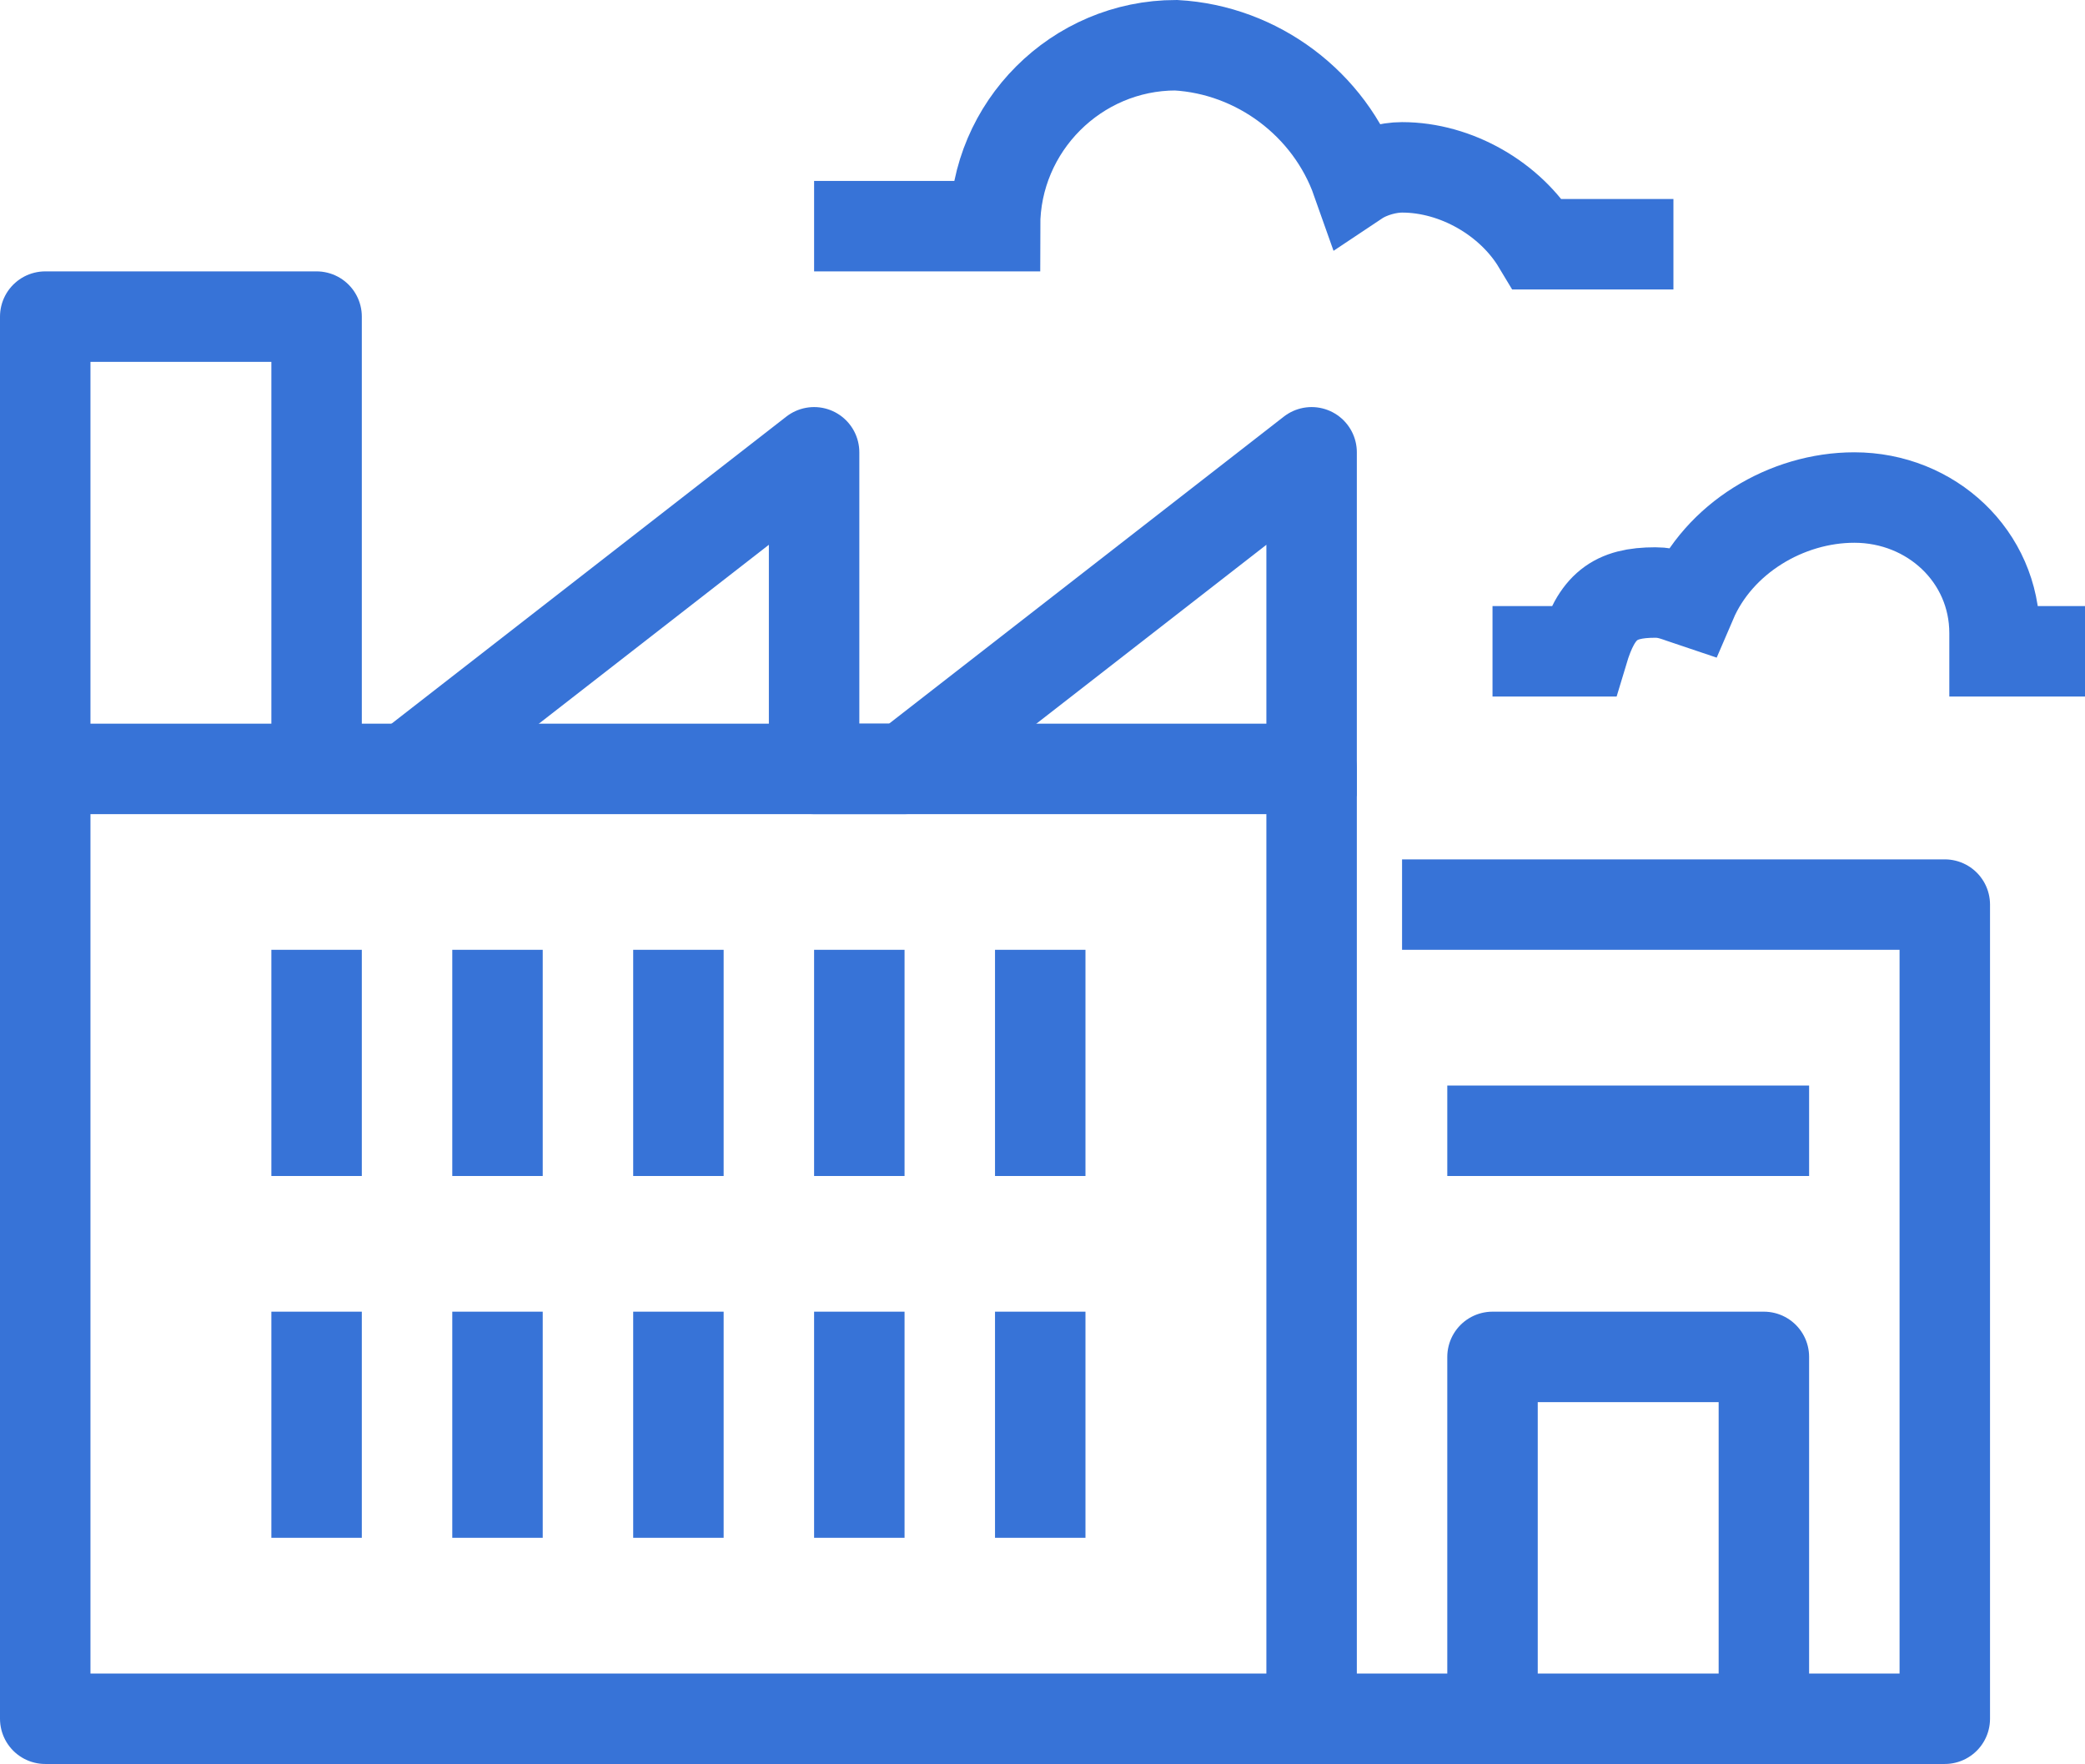 <svg enable-background="new 0 0 46.1 39" viewBox="0 0 46.1 39" xmlns="http://www.w3.org/2000/svg"><g fill="none" stroke="#3773d7" stroke-width="2"><g stroke-linejoin="round"><path d="m1 17h28v21h-28z"/><path d="m29 38h14v-18h-12"/><path d="m1 17.6v-10.6h6v10.6"/><path d="m11 29v5"/><path d="m15 29v5"/><path d="m19 29v5"/><path d="m23 29v5"/><path d="m11 21v5"/><path d="m7 29v5"/><path d="m7 21v5"/><path d="m15 21v5"/><path d="m19 21v5"/><path d="m23 21v5"/><path d="m33 38v-8h6v8"/><path d="m32 25h8"/><path d="m9 17 9-7v7h2l9-7v7.6"/></g><g stroke-miterlimit="10"><path d="m37 5.4h-3c-.6-1-1.8-1.7-3-1.7-.3 0-.7.1-1 .3-.6-1.7-2.2-2.9-4-3-2.2 0-4 1.8-4 4h-4"/><path d="m33 14.4h2c.3-1 .7-1.3 1.6-1.3.3 0 .5.1.8.2.6-1.4 2.1-2.3 3.6-2.3 1.7 0 3.1 1.3 3.1 3v.4h2"/></g></g></svg>